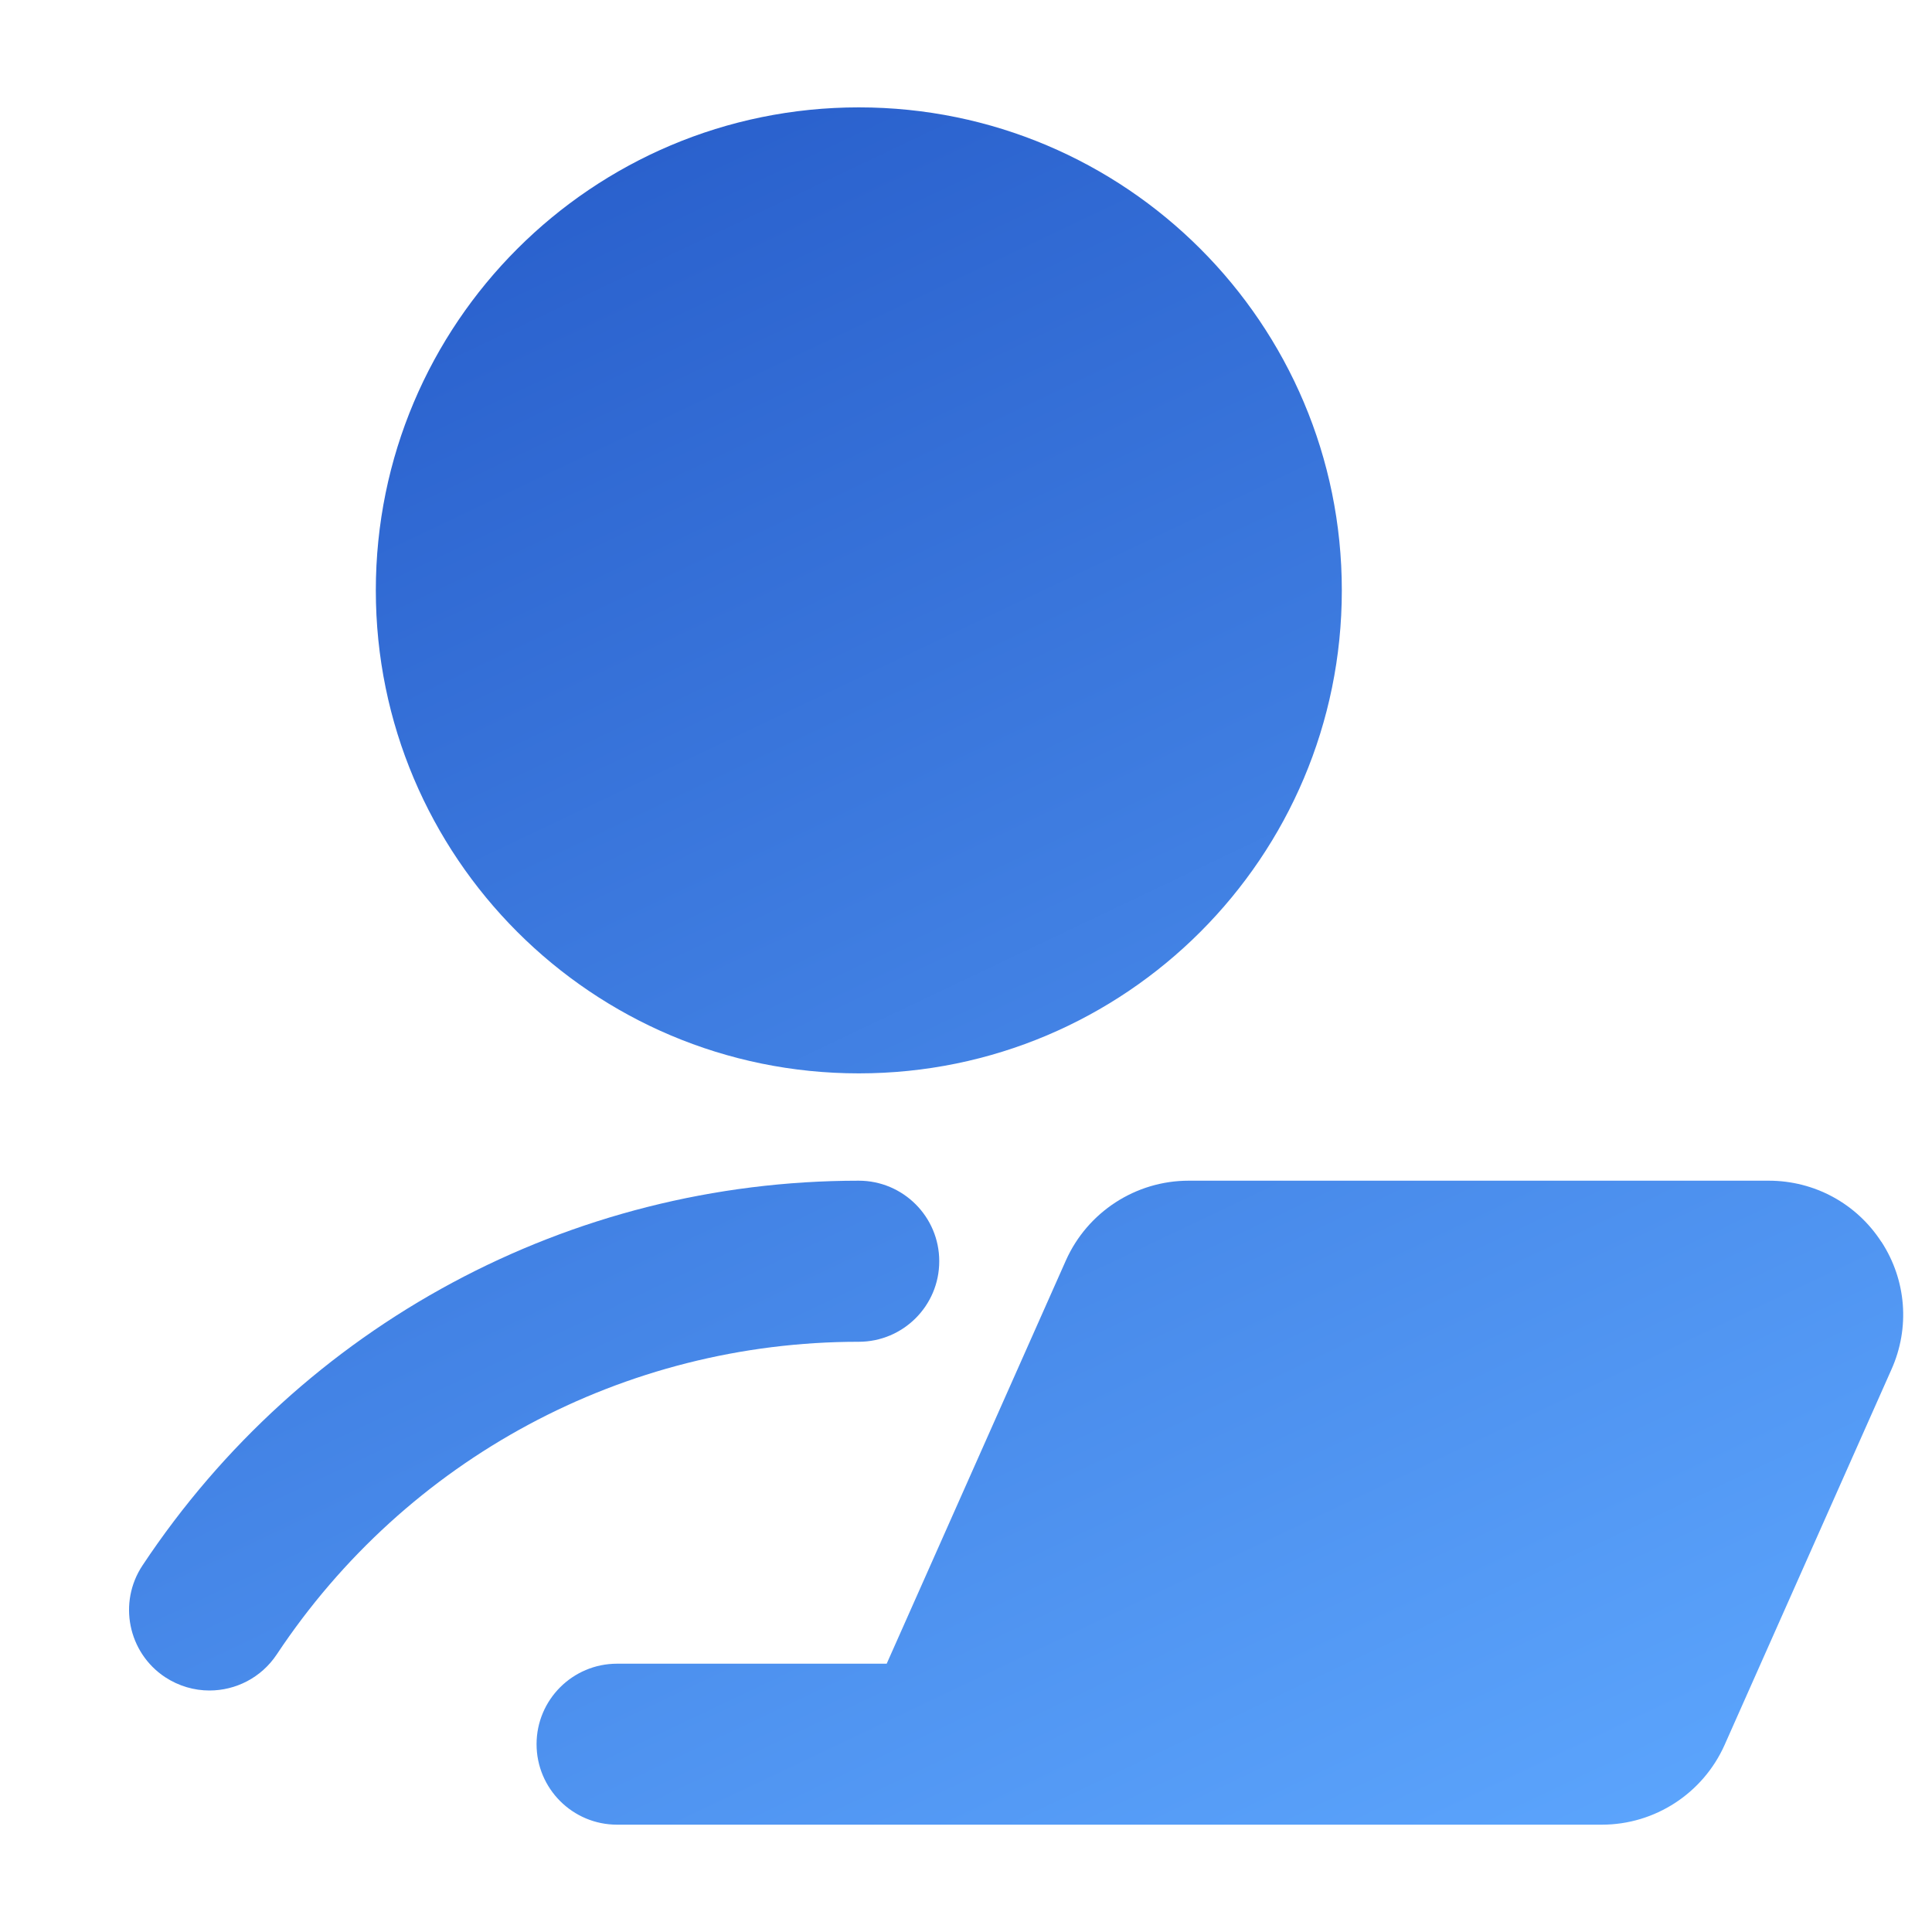 <svg width="40" height="40" viewBox="0 0 40 40" fill="none" xmlns="http://www.w3.org/2000/svg">
<path d="M17.781 22.223C23.304 22.223 27.781 17.745 27.781 12.223C27.781 6.7 23.304 2.223 17.781 2.223C12.258 2.223 7.781 6.7 7.781 12.223C7.781 17.745 12.258 22.223 17.781 22.223Z" fill="url(#paint0_linear_1256_34955)"/>
<path d="M19.446 26.111C19.446 25.192 18.699 24.445 17.779 24.445C11.803 24.445 6.259 27.423 2.95 32.411C2.441 33.178 2.65 34.214 3.417 34.723C3.701 34.909 4.019 35 4.337 35C4.877 35 5.406 34.738 5.728 34.256C8.417 30.2 12.921 27.78 17.779 27.78C18.699 27.78 19.446 27.034 19.446 26.114V26.111Z" fill="url(#paint1_linear_1256_34955)"/>
<path d="M38.952 25.712C38.438 24.918 37.567 24.445 36.62 24.445H24.609C23.512 24.445 22.516 25.094 22.069 26.094L18.358 34.445H12.776C11.856 34.445 11.109 35.191 11.109 36.111C11.109 37.032 11.856 37.778 12.776 37.778H33.165C34.263 37.778 35.258 37.129 35.705 36.129L39.16 28.354C39.547 27.491 39.469 26.503 38.954 25.712H38.952Z" fill="url(#paint2_linear_1256_34955)"/>
<defs>
<linearGradient id="paint0_linear_1256_34955" x1="2.213" y1="1.866" x2="23.056" y2="45.689" gradientUnits="userSpaceOnUse">
<stop stop-color="#2357C6"/>
<stop offset="1" stop-color="#5EA8FF"/>
</linearGradient>
<linearGradient id="paint1_linear_1256_34955" x1="2.213" y1="1.866" x2="23.056" y2="45.689" gradientUnits="userSpaceOnUse">
<stop stop-color="#2357C6"/>
<stop offset="1" stop-color="#5EA8FF"/>
</linearGradient>
<linearGradient id="paint2_linear_1256_34955" x1="2.213" y1="1.866" x2="23.056" y2="45.689" gradientUnits="userSpaceOnUse">
<stop stop-color="#2357C6"/>
<stop offset="1" stop-color="#5EA8FF"/>
</linearGradient>
</defs>
</svg>
